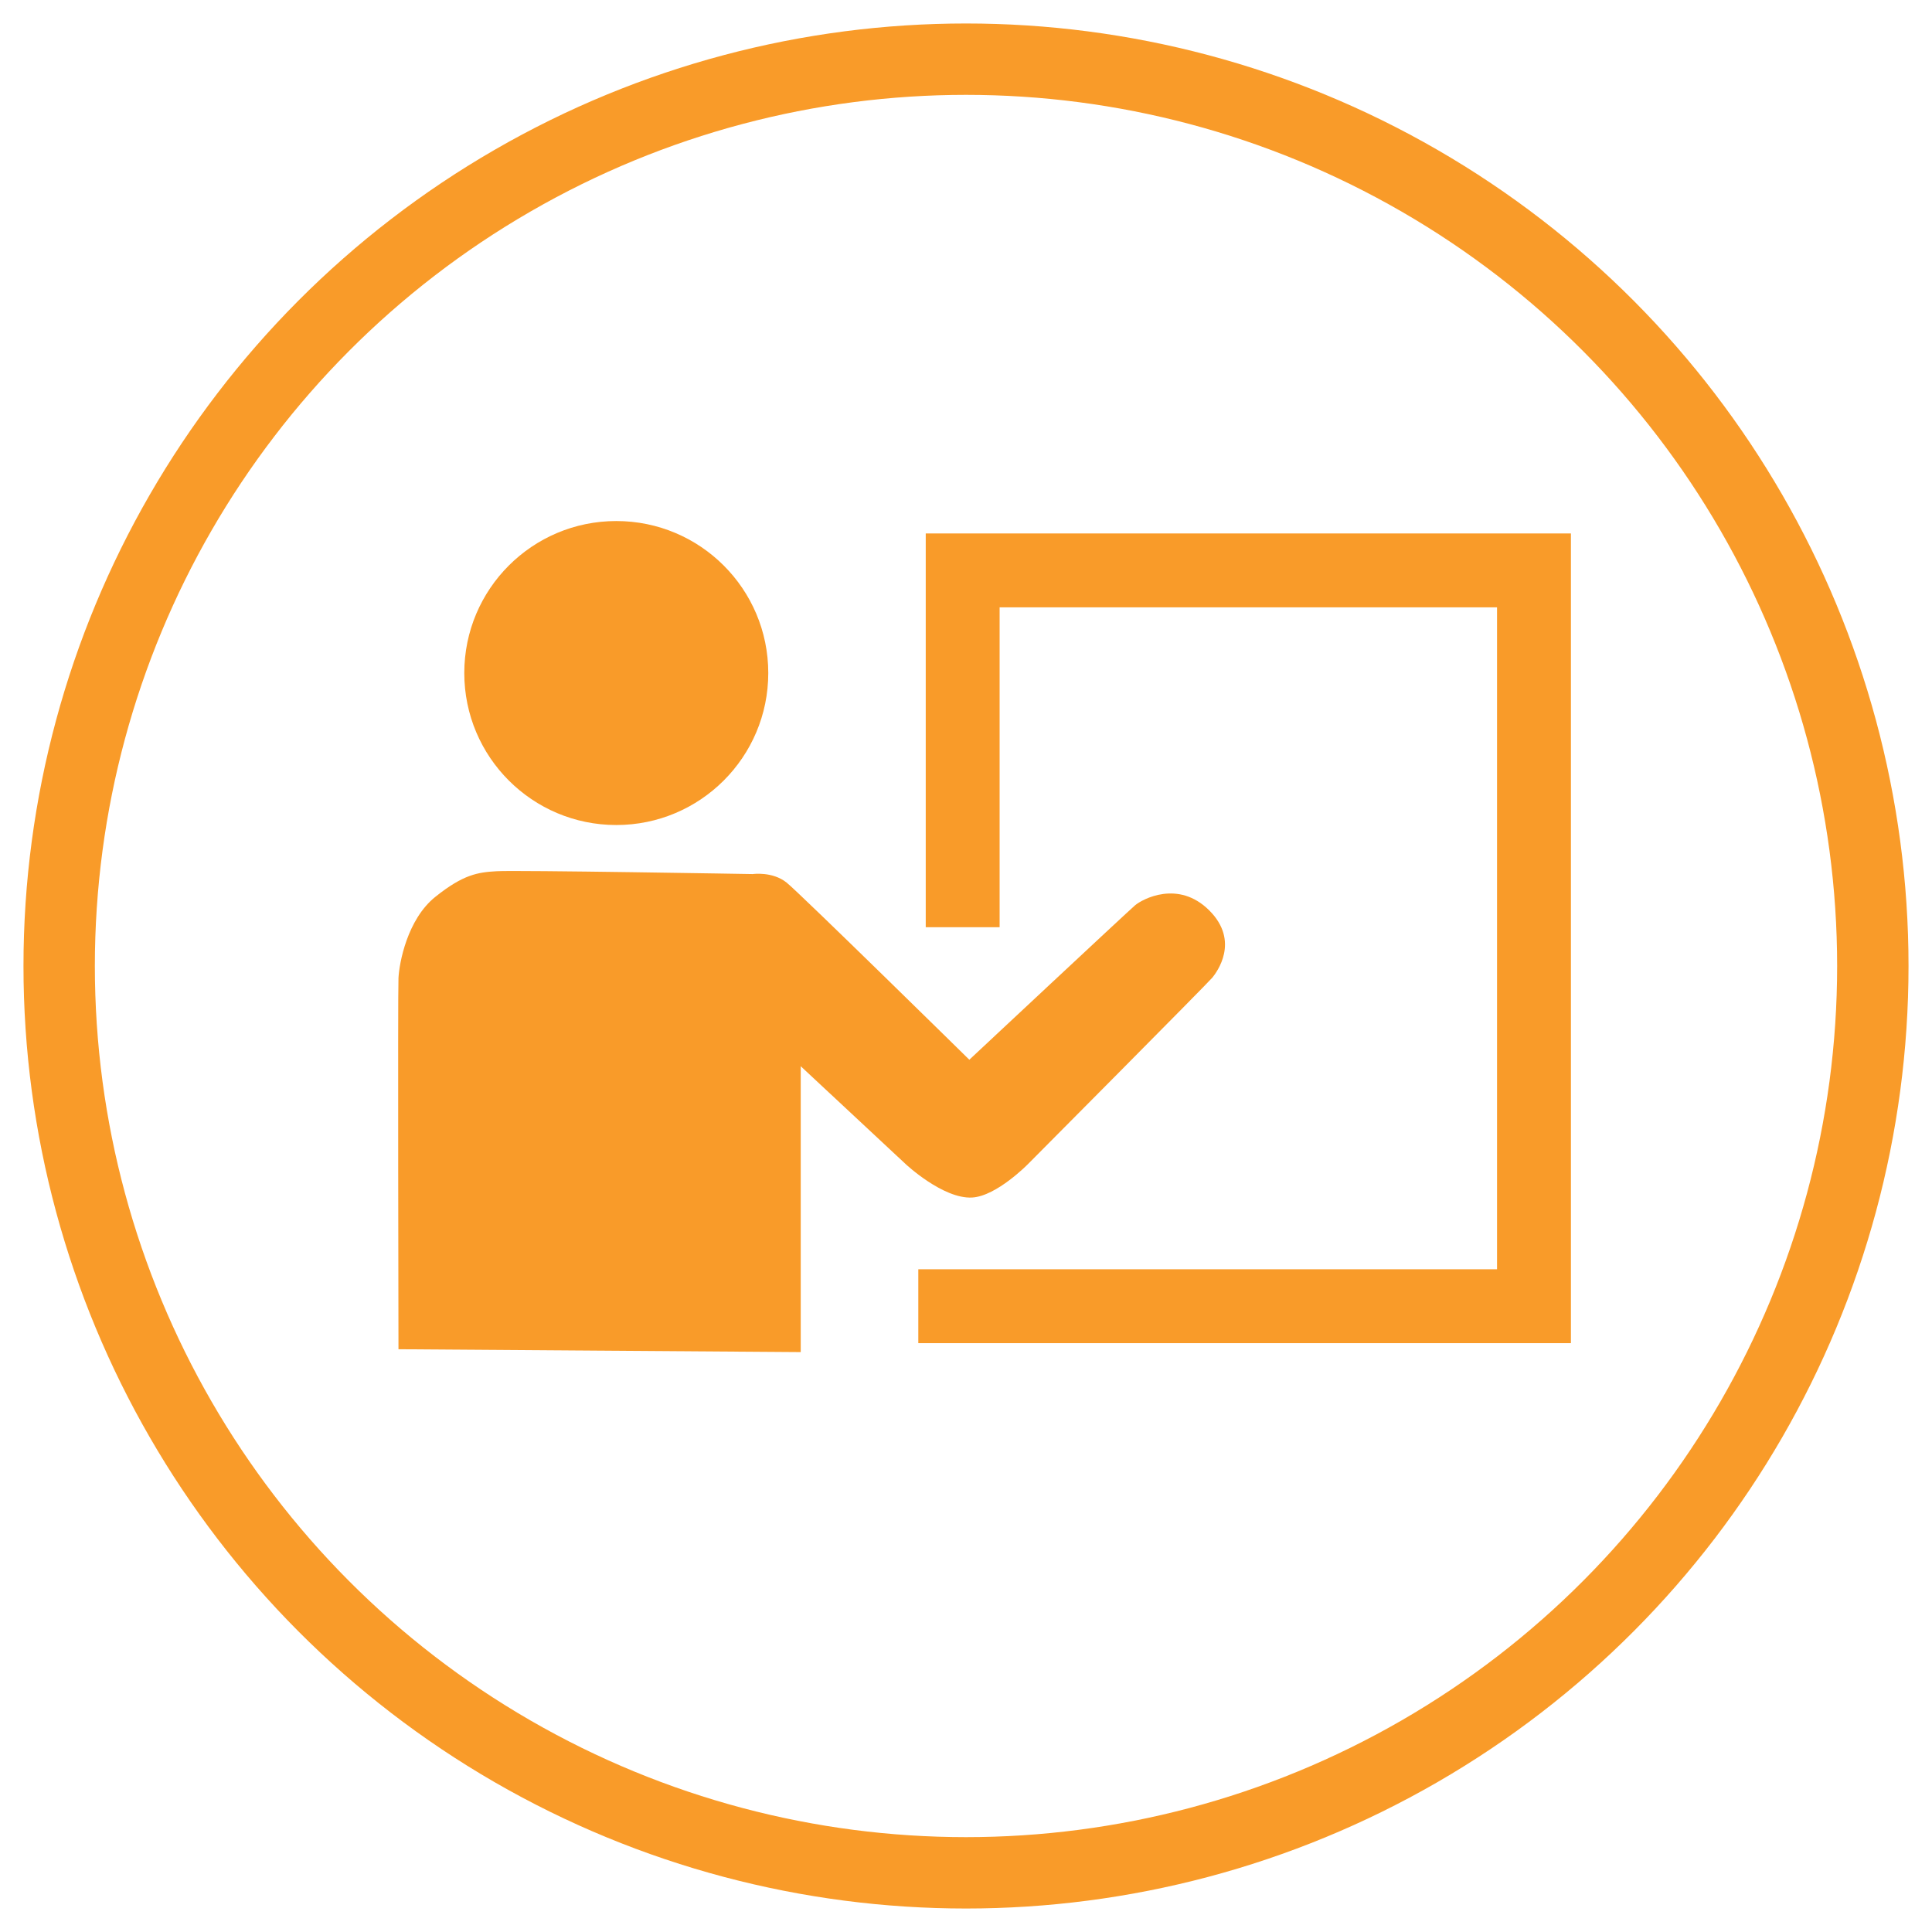 <?xml version="1.0" encoding="utf-8"?>
<!-- Generator: Adobe Illustrator 27.0.0, SVG Export Plug-In . SVG Version: 6.00 Build 0)  -->
<svg version="1.1" id="Capa_1" xmlns="http://www.w3.org/2000/svg" xmlns:xlink="http://www.w3.org/1999/xlink" x="0px" y="0px"
	 viewBox="0 0 128 128" style="enable-background:new 0 0 128 128;" xml:space="preserve">
<style type="text/css">
	.st0{fill:none;stroke:#F8B133;stroke-width:3.14;stroke-miterlimit:10;}
	.st1{fill:none;stroke:#FFFFFF;stroke-width:6.943;stroke-miterlimit:10;}
	.st2{fill:#FFFFFF;}
	.st3{fill:none;stroke:#FFFFFF;stroke-width:7.325;stroke-linecap:round;stroke-miterlimit:10;}
	.st4{fill:none;stroke:#F8B133;stroke-width:3.36;stroke-miterlimit:10;}
	.st5{fill:#1D1D1B;}
	.st6{fill:none;stroke:#F8B133;stroke-width:6.779;stroke-miterlimit:10;}
	.st7{fill:none;stroke:#F8B133;stroke-width:3.649;stroke-miterlimit:10;}
	.st8{fill:none;stroke:#F8B133;stroke-width:7.805;stroke-miterlimit:10;}
	.st9{fill:#F8B133;}
	.st10{fill:none;stroke:#4D4D4D;stroke-width:7.805;stroke-miterlimit:10;}
	.st11{fill:#4D4D4D;}
	.st12{fill:none;stroke:#3C3C3B;stroke-miterlimit:10;}
	.st13{fill:none;stroke:#FFFFFF;stroke-width:7;stroke-miterlimit:10;}
	.st14{fill:#FFFFFF;stroke:#FFFFFF;stroke-width:2.5;stroke-linecap:round;stroke-linejoin:round;}
	.st15{fill:#FFFFFF;stroke:#FFFFFF;stroke-width:1.5;stroke-linecap:round;stroke-linejoin:round;}
	.st16{fill:none;stroke:#4D4D4D;stroke-width:10.826;stroke-miterlimit:10;}
	.st17{fill:#4D4D4D;stroke:#4D4D4D;stroke-width:3.609;stroke-linecap:round;stroke-linejoin:round;}
	.st18{fill:#28316B;}
	.st19{fill:#50B4E9;}
	.st20{fill:#4D4D4D;stroke:#4D4D4D;stroke-width:4.959;stroke-linecap:round;stroke-linejoin:round;stroke-miterlimit:10;}
	.st21{fill:none;stroke:#4D4D4D;stroke-width:5.95;stroke-linecap:round;stroke-linejoin:round;stroke-miterlimit:10;}
	.st22{fill:none;stroke:#4D4D4D;stroke-width:5;stroke-linecap:round;stroke-linejoin:round;stroke-miterlimit:10;}
	.st23{fill:none;stroke:#FFFFFF;stroke-width:6;stroke-miterlimit:10;}
	.st24{fill:none;stroke:#30B1CF;stroke-width:4.729;stroke-miterlimit:10;}
	.st25{fill:none;stroke:#F8B133;stroke-width:6.452;stroke-miterlimit:10;}
	.st26{fill:none;stroke:#F8B133;stroke-width:3.474;stroke-miterlimit:10;}
	.st27{fill:none;stroke:#F99B29;stroke-width:7.222;stroke-miterlimit:10;}
	.st28{fill:#F99B29;}
	.st29{fill:none;stroke:#F8B133;stroke-width:4.251;stroke-miterlimit:10;}
	.st30{fill:none;stroke:#F8B133;stroke-width:2.288;stroke-miterlimit:10;}
	.st31{fill:none;stroke:#F99B29;stroke-width:4.895;stroke-miterlimit:10;}
	.st32{fill:none;stroke:#F99B29;stroke-width:4.729;stroke-miterlimit:10;}
	.st33{fill:none;stroke:#30B1CF;stroke-width:4.895;stroke-miterlimit:10;}
	.st34{fill:#30B1CF;}
	.st35{fill:none;stroke:#F8B133;stroke-width:2.228;stroke-miterlimit:10;}
	.st36{fill:none;stroke:#30B1CF;stroke-width:4.925;stroke-miterlimit:10;}
	.st37{fill:none;stroke:#30B1CF;stroke-width:5.197;stroke-linecap:round;stroke-miterlimit:10;}
	.st38{fill:#F99B29;stroke:#F99B29;stroke-width:4.645;stroke-linecap:round;stroke-linejoin:round;stroke-miterlimit:10;}
	.st39{fill:none;stroke:#F99B29;stroke-width:4.645;stroke-linecap:round;stroke-linejoin:round;stroke-miterlimit:10;}
	.st40{fill:#F99B29;stroke:#F99B29;stroke-width:3.67;stroke-linecap:round;stroke-linejoin:round;stroke-miterlimit:10;}
	.st41{fill:none;stroke:#F99B29;stroke-width:3.67;stroke-linecap:round;stroke-linejoin:round;stroke-miterlimit:10;}
	.st42{fill:#30B1CF;stroke:#30B1CF;stroke-width:3.67;stroke-linecap:round;stroke-linejoin:round;stroke-miterlimit:10;}
	.st43{fill:none;stroke:#30B1CF;stroke-width:3.67;stroke-linecap:round;stroke-linejoin:round;stroke-miterlimit:10;}
</style>
<g>
	<polyline class="st31" points="63.78,61.43 63.78,37.79 101.63,37.79 101.63,86.54 60.84,86.54 	"/>
	<circle class="st28" cx="40.83" cy="44.59" r="10.07"/>
	<path class="st28" d="M26.4,89.39c0,0-0.05-23.59,0-24.59c0.05-1,0.58-3.89,2.44-5.38c1.86-1.49,2.82-1.63,4.08-1.7
		c1.26-0.08,16.95,0.19,16.95,0.19s1.3-0.19,2.24,0.56c0.93,0.75,12.11,11.74,12.11,11.74s10.5-9.82,10.98-10.23
		s2.87-1.71,4.92,0.34s0.48,4.1,0.21,4.44c-0.27,0.34-12.2,12.34-12.2,12.34s-2.09,2.15-3.73,2.24c-1.92,0.1-4.38-2.2-4.38-2.2
		l-6.97-6.5v18.94L26.4,89.39z"/>
</g>
<circle class="st32" cx="64" cy="64" r="60.08"/>
</svg>
